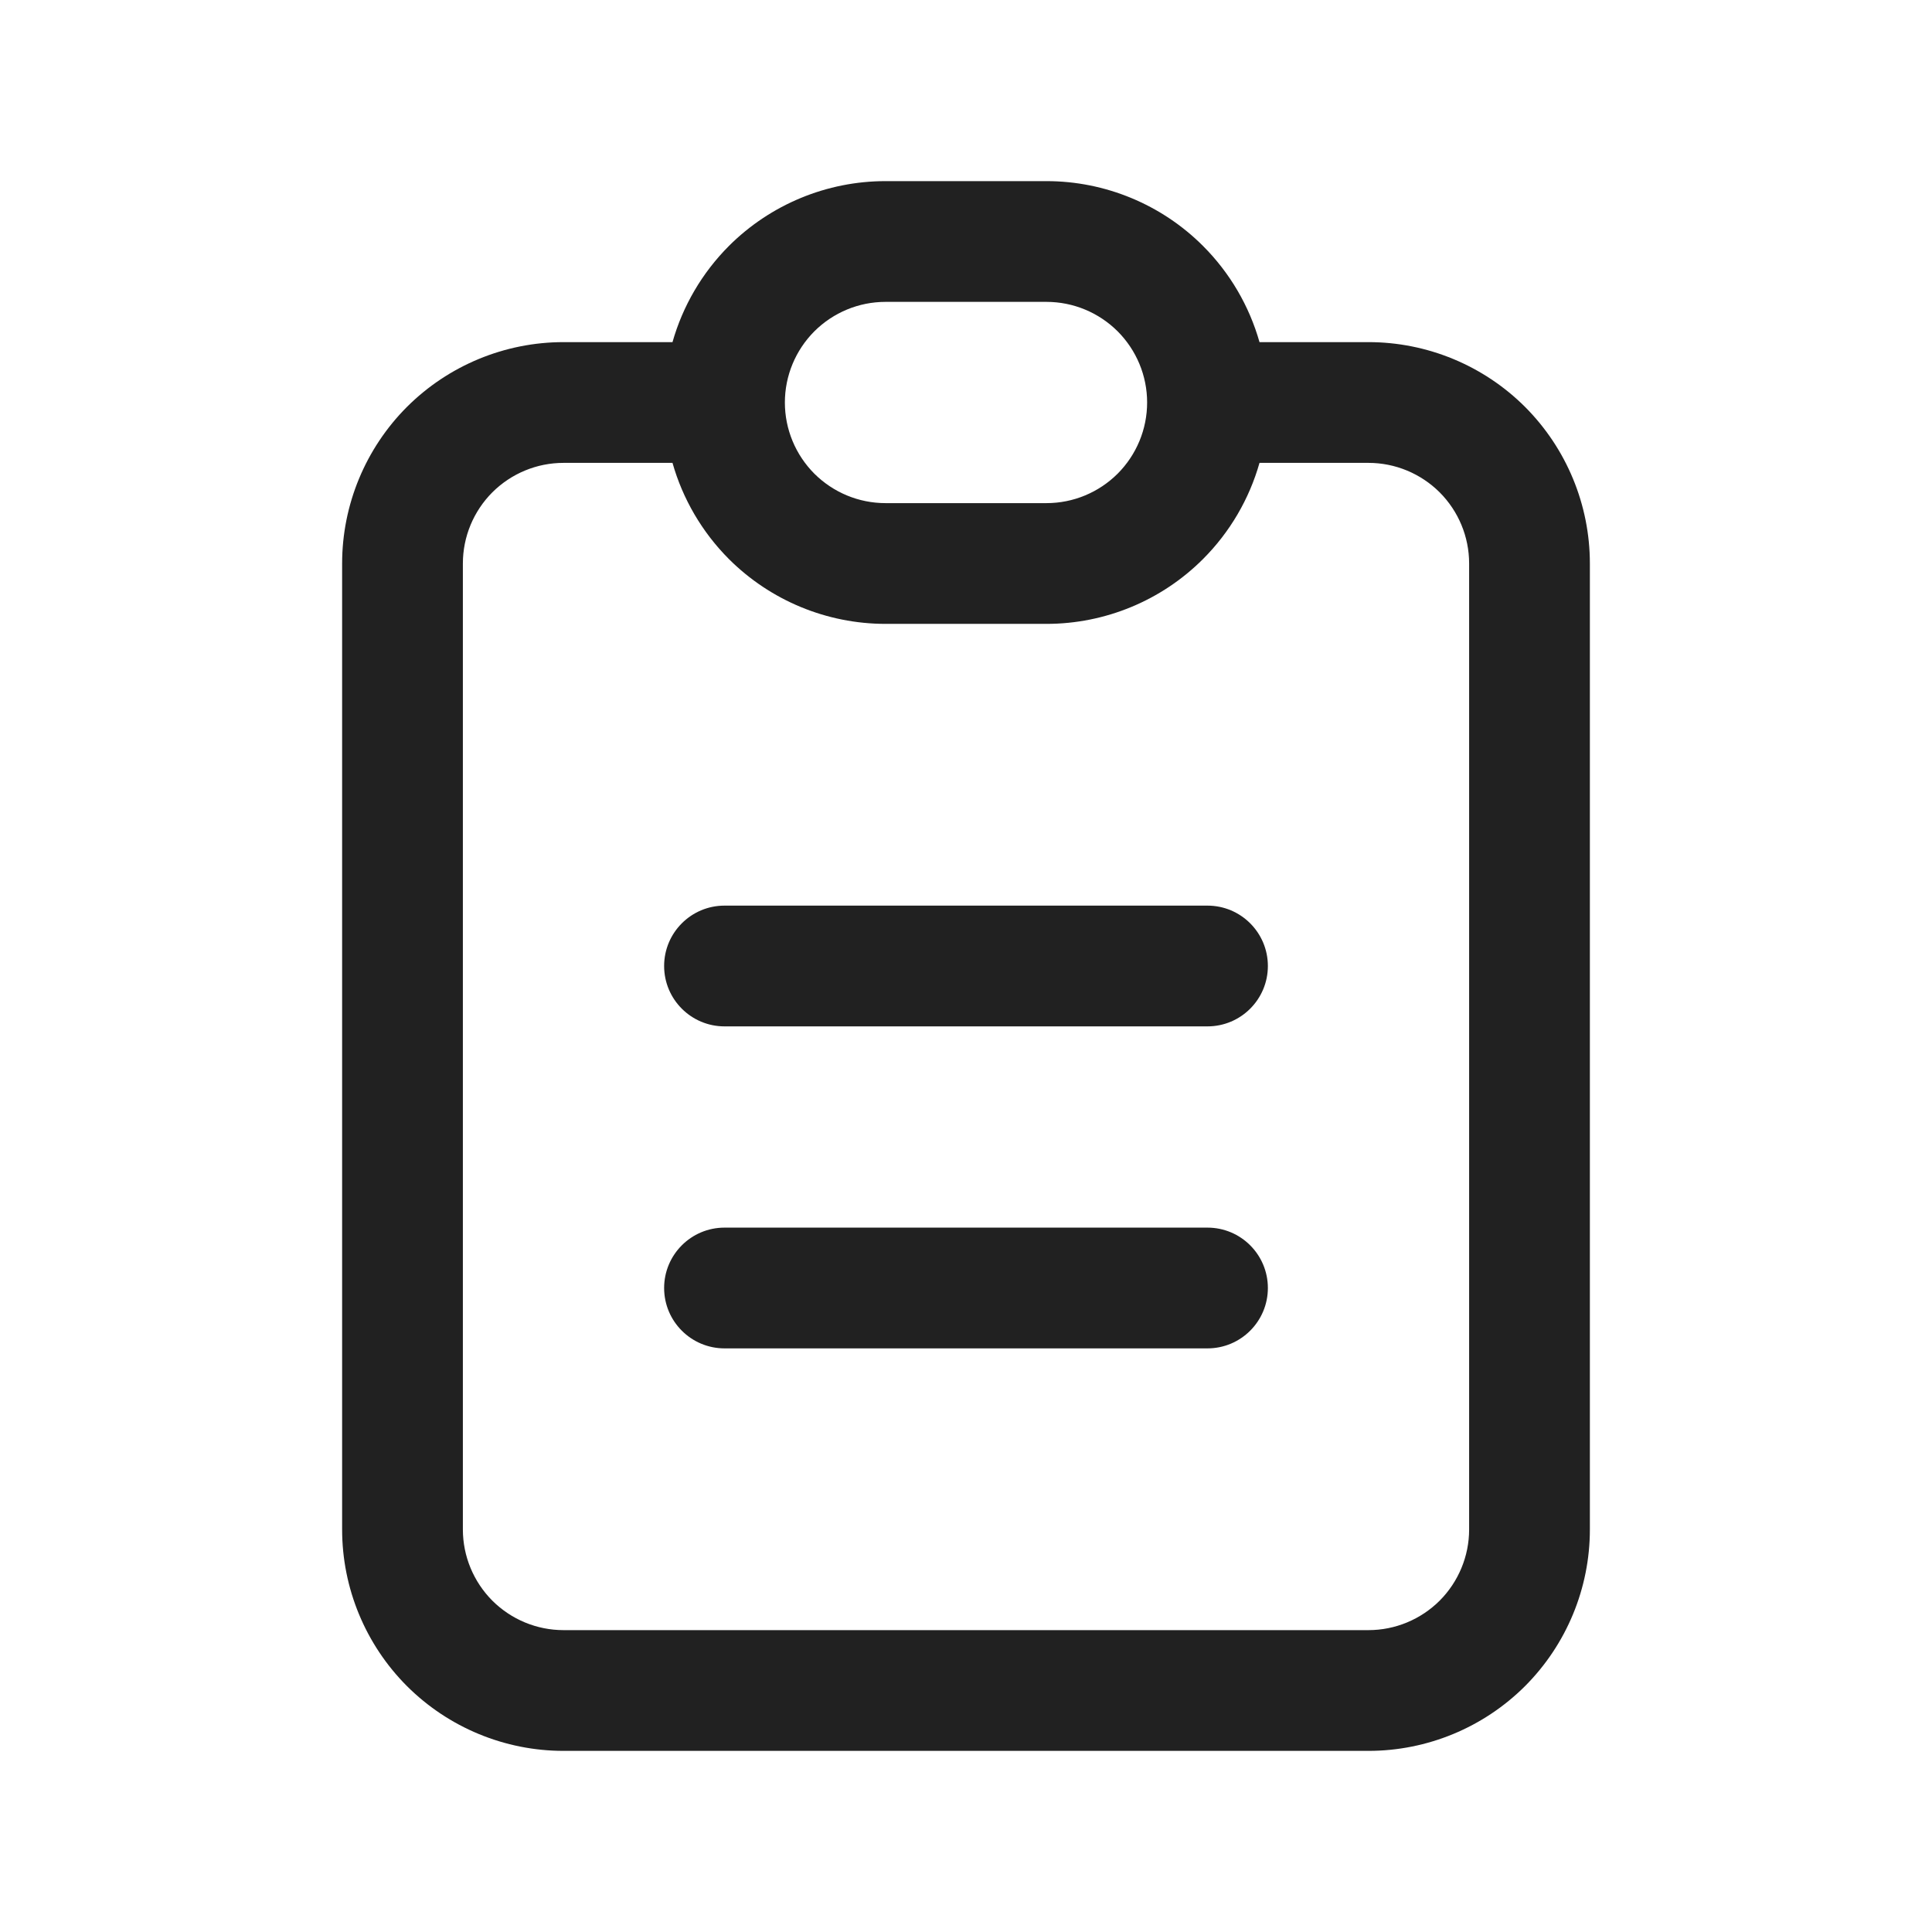 <svg width="24" height="24" viewBox="0 0 24 24" fill="none" xmlns="http://www.w3.org/2000/svg">
<path fill-rule="evenodd" clip-rule="evenodd" d="M11 3.75C10.668 3.75 10.351 3.882 10.116 4.116C9.882 4.351 9.75 4.668 9.75 5C9.75 5.332 9.882 5.649 10.116 5.884C10.351 6.118 10.668 6.25 11 6.25H13C13.332 6.25 13.649 6.118 13.884 5.884C14.118 5.649 14.25 5.332 14.25 5C14.25 4.668 14.118 4.351 13.884 4.116C13.649 3.882 13.332 3.75 13 3.75H11ZM9.055 3.055C9.571 2.54 10.271 2.25 11 2.25H13C13.729 2.25 14.429 2.54 14.944 3.055C15.279 3.39 15.519 3.802 15.646 4.25H17C17.729 4.25 18.429 4.54 18.945 5.055C19.46 5.571 19.75 6.271 19.75 7V19C19.75 19.729 19.46 20.429 18.945 20.945C18.429 21.46 17.729 21.75 17 21.75H7C6.271 21.75 5.571 21.46 5.055 20.945C4.54 20.429 4.25 19.729 4.25 19V7C4.25 6.271 4.54 5.571 5.055 5.055C5.571 4.54 6.271 4.25 7 4.25H8.354C8.481 3.802 8.721 3.39 9.055 3.055ZM8.354 5.75H7C6.668 5.75 6.351 5.882 6.116 6.116C5.882 6.351 5.75 6.668 5.75 7V19C5.75 19.331 5.882 19.649 6.116 19.884C6.351 20.118 6.668 20.25 7 20.25H17C17.331 20.25 17.649 20.118 17.884 19.884C18.118 19.649 18.25 19.331 18.25 19V7C18.25 6.668 18.118 6.351 17.884 6.116C17.649 5.882 17.331 5.75 17 5.75H15.646C15.519 6.198 15.279 6.61 14.944 6.945C14.429 7.46 13.729 7.75 13 7.75H11C10.271 7.75 9.571 7.46 9.055 6.945C8.721 6.61 8.481 6.198 8.354 5.75ZM8.25 12C8.25 11.586 8.586 11.25 9 11.25H15C15.414 11.25 15.75 11.586 15.75 12C15.75 12.414 15.414 12.75 15 12.75H9C8.586 12.75 8.25 12.414 8.25 12ZM8.25 16C8.25 15.586 8.586 15.25 9 15.25H15C15.414 15.25 15.75 15.586 15.75 16C15.75 16.414 15.414 16.75 15 16.75H9C8.586 16.75 8.25 16.414 8.25 16Z" fill="#212121"/>
</svg>
